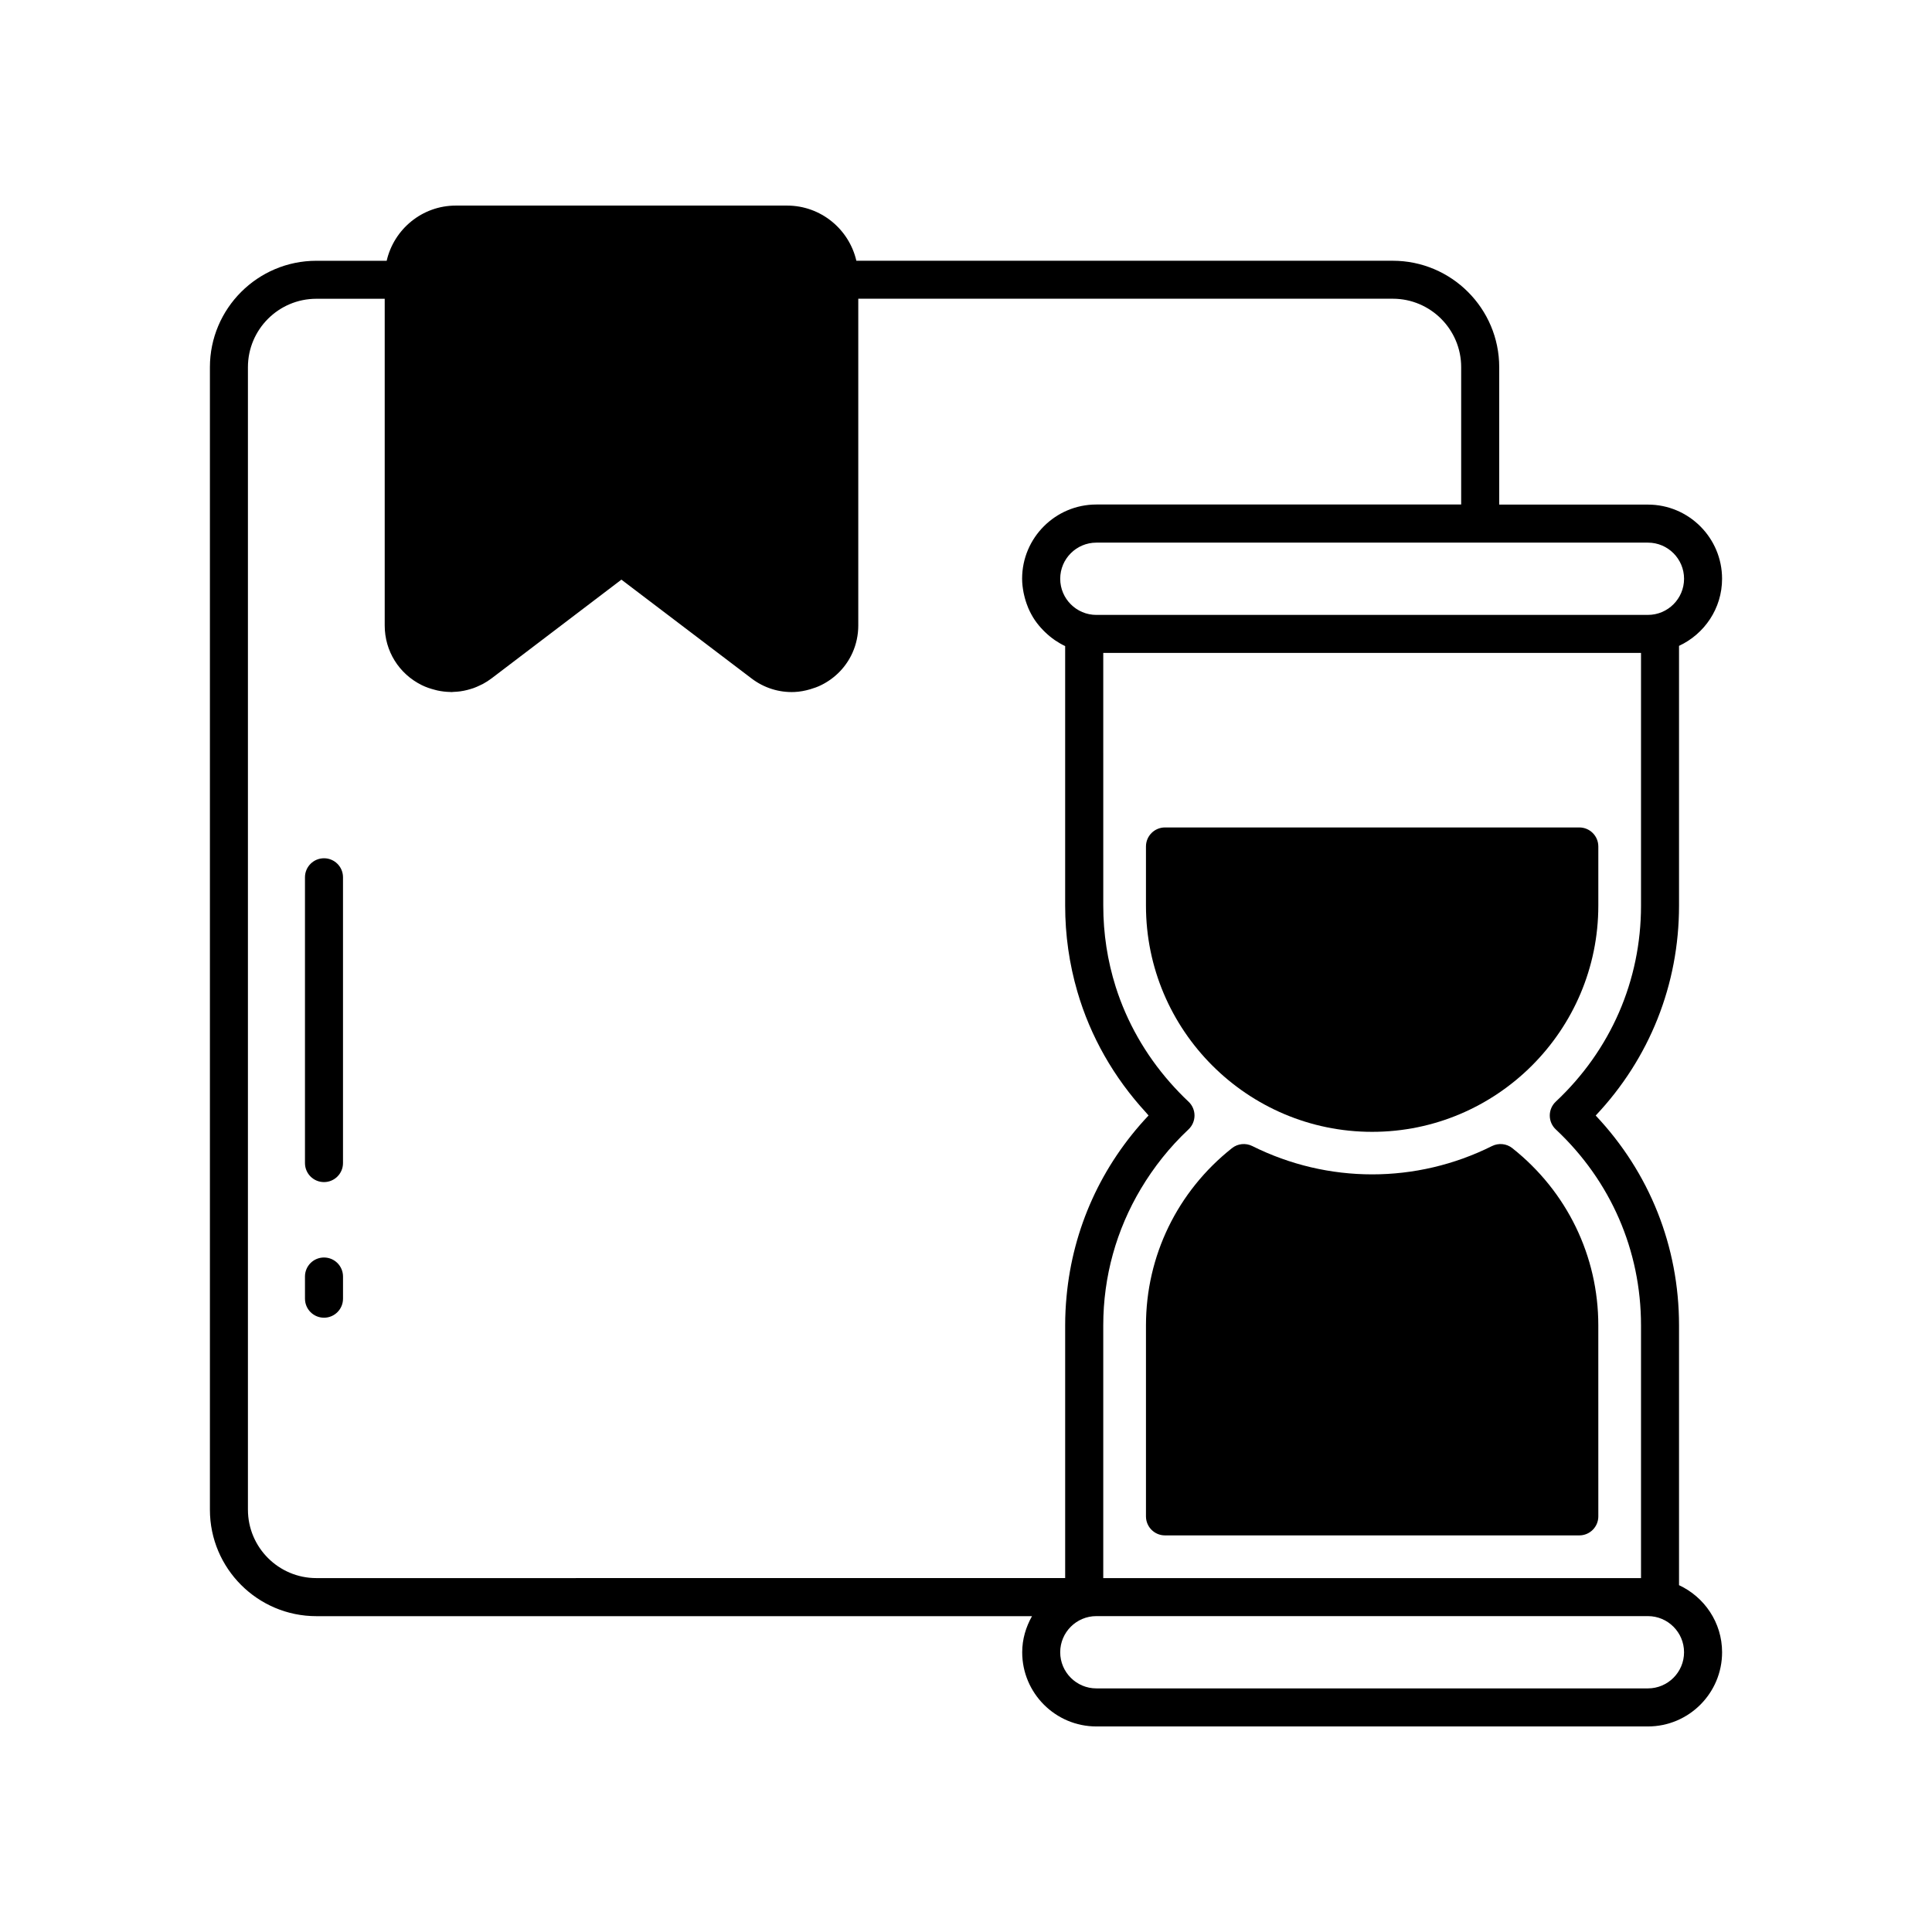 <?xml version="1.0" encoding="UTF-8"?>
<!-- Uploaded to: ICON Repo, www.svgrepo.com, Generator: ICON Repo Mixer Tools -->
<svg fill="#000000" width="800px" height="800px" version="1.1" viewBox="144 144 512 512" xmlns="http://www.w3.org/2000/svg">
 <g>
  <path d="m229.86 477.25c-2.781 0-5.039 2.254-5.039 5.039l0.004 5.879c0 2.785 2.254 5.039 5.039 5.039 2.781 0 5.039-2.254 5.039-5.039v-5.879c-0.004-2.785-2.258-5.039-5.043-5.039z"/>
  <path d="m229.86 371.45c-2.781 0-5.039 2.254-5.039 5.039v75.738c0 2.785 2.254 5.039 5.039 5.039 2.781 0 5.039-2.254 5.039-5.039v-75.742c0-2.785-2.254-5.035-5.039-5.035z"/>
  <path d="m507.63 443.95c33.051 0 59.941-26.895 59.941-59.945v-15.684c0-2.785-2.254-5.039-5.039-5.039h-109.8c-2.781 0-5.039 2.254-5.039 5.039v15.684c0 33.051 26.891 59.945 59.941 59.945z"/>
  <path d="m588.96 564.09v-68.852c0-20.918-7.805-40.473-22.086-55.609 14.281-15.145 22.086-34.699 22.086-55.617v-68.852c6.715-3.129 11.406-9.895 11.406-17.781 0-10.84-8.816-19.656-19.652-19.656h-39.406v-36.414c0-15.551-12.652-28.207-28.203-28.207l-142.16 0.004c-1.926-8.359-9.414-14.625-18.371-14.625h-87.777c-8.938 0-16.402 6.269-18.324 14.629h-18.641c-15.551 0-28.203 12.652-28.203 28.207v302.78c0 15.551 12.652 28.203 28.203 28.203h189.66c-1.605 2.844-2.598 6.082-2.598 9.574 0.004 10.836 8.82 19.652 19.656 19.652h146.17c10.836 0 19.652-8.816 19.652-19.656 0-7.883-4.691-14.652-11.406-17.781zm-10.074-180.08c0 19.836-8.023 38.281-22.59 51.941-1.016 0.953-1.59 2.281-1.59 3.676 0 1.391 0.574 2.727 1.594 3.676 14.566 13.652 22.586 32.098 22.586 51.938v66.977l-142.51-0.004v-66.977c0-12.996 3.504-25.363 9.977-36.211 3.406-5.703 7.59-11.008 12.609-15.715 0.508-0.477 0.906-1.047 1.176-1.672 0.273-0.629 0.422-1.312 0.422-2.012 0-1.391-0.574-2.723-1.59-3.676-1.723-1.617-3.34-3.312-4.879-5.055-6.586-7.488-11.465-16.082-14.41-25.355-2.172-6.863-3.301-14.098-3.301-21.527l-0.004-66.98h142.51zm11.406-86.633c0 5.285-4.297 9.578-9.578 9.578l-146.17 0.004c-5.281 0-9.578-4.297-9.578-9.578 0-5.285 4.297-9.578 9.578-9.578h146.17c5.281-0.004 9.578 4.293 9.578 9.574zm-380.59 246.71v-302.78c0-9.996 8.129-18.129 18.125-18.129h18.125v86.594c0 6.75 3.766 12.801 9.828 15.797 1.129 0.559 2.297 0.945 3.481 1.246 0.219 0.055 0.438 0.121 0.656 0.168 1.148 0.25 2.309 0.383 3.469 0.398 0.078 0 0.152 0.027 0.23 0.027 0.203 0 0.402-0.043 0.605-0.051 0.586-0.02 1.168-0.062 1.75-0.145 0.316-0.043 0.633-0.098 0.945-0.16 0.57-0.109 1.133-0.254 1.691-0.422 0.301-0.09 0.602-0.176 0.898-0.281 0.586-0.211 1.16-0.469 1.727-0.746 0.246-0.121 0.496-0.219 0.738-0.352 0.793-0.434 1.57-0.918 2.305-1.48l34.406-26.16 34.438 26.148c3.348 2.566 7.371 3.797 11.398 3.629 1.41-0.059 2.816-0.32 4.195-0.727 0.988-0.289 1.965-0.633 2.91-1.102 3.789-1.871 6.68-4.938 8.316-8.625 0.98-2.211 1.512-4.644 1.512-7.176v-86.594h141.65c9.996 0 18.125 8.133 18.125 18.129v36.406h-96.688c-10.844 0-19.668 8.828-19.668 19.672 0 1.262 0.16 2.484 0.387 3.68 0.043 0.219 0.094 0.43 0.145 0.645 0.234 1.035 0.543 2.035 0.934 3.004 0.059 0.145 0.105 0.297 0.168 0.441 0.484 1.121 1.059 2.191 1.734 3.195 0.008 0.016 0.02 0.023 0.031 0.039 0.645 0.953 1.387 1.828 2.188 2.648 0.141 0.145 0.281 0.285 0.426 0.426 0.812 0.785 1.672 1.516 2.609 2.156 0.027 0.02 0.055 0.043 0.086 0.062 0.859 0.578 1.754 1.109 2.699 1.551v68.762c0 7.84 1.102 15.496 3.234 22.805 3.449 11.848 9.637 22.746 18.199 32.051 0.23 0.254 0.43 0.527 0.668 0.777-12.516 13.266-20.051 29.922-21.727 47.914-0.246 2.547-0.371 5.109-0.371 7.684v66.992l-198.45 0.008c-9.992 0-18.125-8.133-18.125-18.125zm371.01 47.355h-146.17c-5.281 0-9.578-4.297-9.578-9.578 0-5.285 4.297-9.578 9.578-9.578h146.17c5.281 0 9.578 4.297 9.578 9.578 0 5.285-4.297 9.578-9.578 9.578z"/>
  <path d="m544.78 448.27c-1.531-1.215-3.625-1.422-5.379-0.555-20.043 10.012-43.496 10.004-63.531 0-1.754-0.871-3.852-0.66-5.379 0.555-14.488 11.477-22.797 28.594-22.797 46.961v50.625c0 2.785 2.254 5.039 5.039 5.039h109.8c2.781 0 5.039-2.254 5.039-5.039l-0.004-50.625c0-18.367-8.305-35.48-22.793-46.961z"/>
 </g>
</svg>